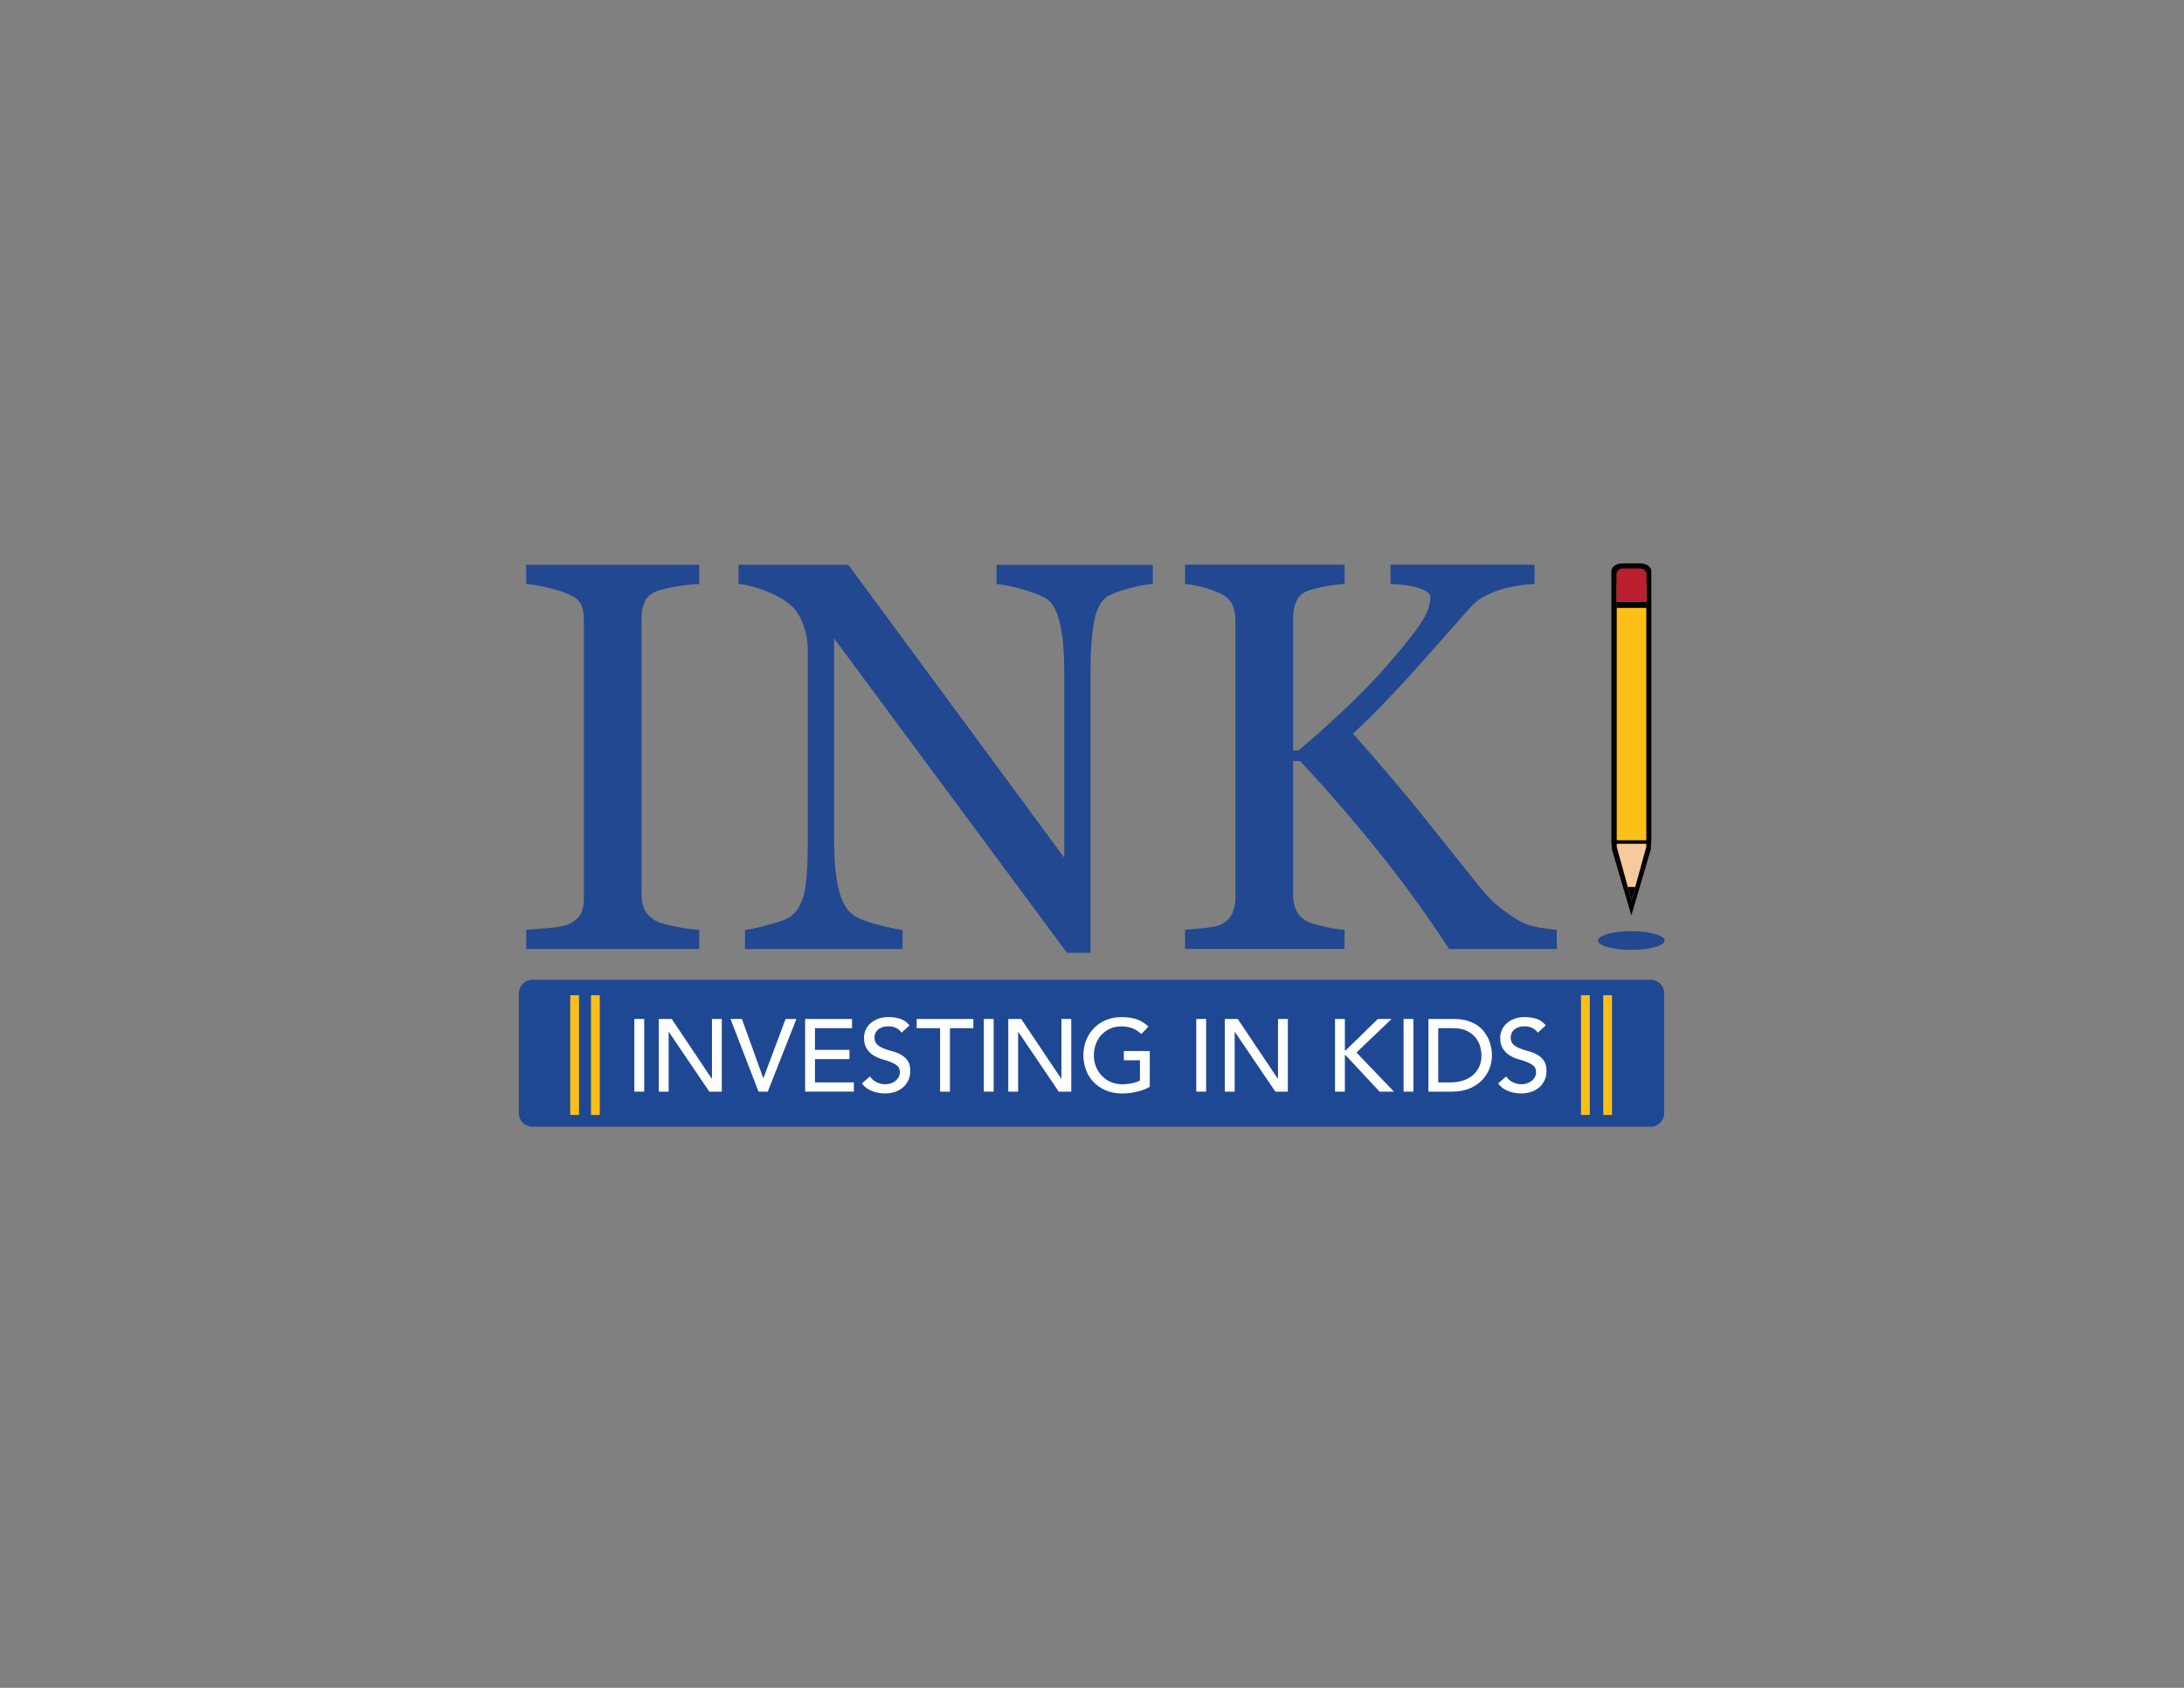 <?xml version="1.0" encoding="utf-8"?>
<!-- Generator: Adobe Illustrator 24.3.0, SVG Export Plug-In . SVG Version: 6.00 Build 0)  -->
<svg version="1.1" id="Layer_1" xmlns="http://www.w3.org/2000/svg" xmlns:xlink="http://www.w3.org/1999/xlink" x="0px" y="0px"
	 viewBox="0 0 792 612" style="enable-background:new 0 0 792 612;" xml:space="preserve">
<rect x="0" y="0" width="792" height="612" fill="#808080" stroke="none"/>
<style type="text/css">
	.st0{fill:#214891;}
	.st1{fill:#1E4893;}
	.st2{fill:#FDBF17;}
	.st3{fill:#FFFFFF;}
	.st4{fill:#F5CA9D;}
	.st5{fill:#BB2030;}
	.st6{fill:none;}
</style>
<g>
	<g>
		<g>
			<path class="st0" d="M253.58,344.1h-62.75v-6.97c1.77-0.13,4.32-0.33,7.66-0.59c3.34-0.26,5.7-0.65,7.07-1.18
				c2.16-0.85,3.73-2.01,4.71-3.49c0.98-1.47,1.47-3.52,1.47-6.14V224.8c0-2.29-0.36-4.21-1.08-5.74c-0.72-1.54-2.42-2.83-5.11-3.88
				c-1.96-0.79-4.44-1.52-7.41-2.21c-2.98-0.69-5.42-1.1-7.32-1.23v-6.97h62.75v6.97c-2.03,0.07-4.45,0.31-7.27,0.74
				c-2.82,0.43-5.27,0.97-7.36,1.62c-2.49,0.79-4.16,2.06-5.01,3.83c-0.85,1.77-1.28,3.73-1.28,5.89v100.85
				c0,2.16,0.47,4.08,1.42,5.74c0.95,1.67,2.57,3,4.86,3.98c1.38,0.53,3.62,1.1,6.73,1.72c3.11,0.62,5.74,0.97,7.9,1.03V344.1z"/>
			<path class="st0" d="M418.05,211.74c-1.83,0.07-4.65,0.59-8.45,1.57c-3.8,0.98-6.51,2-8.15,3.04c-2.36,1.64-3.94,4.78-4.76,9.43
				c-0.82,4.65-1.23,10.54-1.23,17.68v102.02h-8.54l-84.45-114v71.88c0,8.05,0.51,14.24,1.52,18.56c1.01,4.32,2.57,7.4,4.66,9.23
				c1.5,1.44,4.62,2.78,9.33,4.03c4.71,1.24,7.82,1.9,9.33,1.96v6.97h-57.15v-6.97c1.77-0.13,4.75-0.77,8.94-1.92
				c4.19-1.14,6.81-2.18,7.86-3.09c2.29-1.83,3.86-4.63,4.71-8.4c0.85-3.76,1.28-10.19,1.28-19.29v-68.64
				c0-3.01-0.52-6.02-1.57-9.03c-1.05-3.01-2.45-5.33-4.22-6.97c-2.36-2.16-5.55-4.01-9.57-5.55c-4.03-1.54-7.28-2.37-9.77-2.5
				v-6.97h39.81l78.32,106.23v-66.27c0-8.12-0.52-14.35-1.57-18.7c-1.05-4.35-2.55-7.25-4.52-8.69c-1.83-1.24-4.83-2.45-8.98-3.63
				c-4.16-1.18-7.32-1.83-9.48-1.96v-6.97h56.66V211.74z"/>
			<path class="st0" d="M564.56,344.1h-39.08c-7.53-11.65-15.89-23.22-25.09-34.71c-9.2-11.49-18.84-22.63-28.92-33.44h-2.55v48.51
				c0,2.16,0.41,4.09,1.23,5.79c0.82,1.7,2.31,3.08,4.47,4.12c1.05,0.46,2.99,1.02,5.84,1.67c2.85,0.66,5.22,1.02,7.12,1.08v6.97
				h-57.84v-6.97c1.51-0.13,3.7-0.33,6.58-0.59c2.88-0.26,4.91-0.65,6.09-1.18c1.96-0.85,3.39-2.11,4.27-3.78
				c0.88-1.67,1.33-3.68,1.33-6.04V224.99c0-2.22-0.38-4.16-1.13-5.79c-0.75-1.64-2.24-2.98-4.47-4.03
				c-1.77-0.85-3.86-1.6-6.28-2.26c-2.42-0.65-4.55-1.05-6.38-1.18v-6.97h57.84v6.97c-1.83,0.07-4.12,0.36-6.87,0.88
				c-2.75,0.52-4.78,1.02-6.09,1.47c-2.23,0.79-3.73,2.1-4.52,3.93c-0.79,1.83-1.18,3.83-1.18,5.99v48.12h1.96
				c5.89-4.97,11.68-10.16,17.38-15.56c5.7-5.4,10.87-10.78,15.51-16.15c5.17-5.96,8.95-10.72,11.34-14.29
				c2.39-3.57,3.58-6.73,3.58-9.48c0-0.98-0.61-1.78-1.82-2.41c-1.21-0.62-2.6-1.13-4.17-1.52c-1.83-0.39-3.47-0.64-4.91-0.74
				c-1.44-0.1-2.62-0.18-3.54-0.25v-6.97h52.24v6.97c-0.2,0-0.62,0.03-1.28,0.1c-0.65,0.07-1.41,0.13-2.26,0.2
				c-0.92,0.07-1.83,0.2-2.75,0.39s-2.09,0.43-3.53,0.69c-2.29,0.52-4.66,1.36-7.12,2.5c-2.45,1.15-4.46,2.57-6.03,4.27
				c-6.74,7.66-13.77,15.58-21.09,23.77c-7.32,8.19-14.57,15.66-21.76,22.4c9.96,11.26,18.2,20.94,24.72,29.05
				c6.52,8.12,13.45,16.79,20.79,26.01c2.8,3.54,5.6,6.37,8.41,8.49c2.8,2.13,5.21,3.72,7.23,4.76c1.69,0.85,3.81,1.51,6.35,1.96
				c2.54,0.46,4.66,0.72,6.36,0.79V344.1z"/>
		</g>
		<path class="st1" d="M598.61,408.53H193.04c-2.69,0-4.88-2.18-4.88-4.88v-43.51c0-2.69,2.18-4.88,4.88-4.88h405.57
			c2.69,0,4.88,2.18,4.88,4.88v43.51C603.48,406.34,601.3,408.53,598.61,408.53z"/>
		<rect x="206.78" y="360.86" class="st2" width="3.19" height="43.41"/>
		<g>
			<path class="st3" d="M230.04,369.47h3.57v26.35h-3.57V369.47z"/>
			<path class="st3" d="M238.9,369.47h4.69l14.52,21.66h0.07v-21.66h3.57v26.35h-4.54l-14.66-21.66h-0.07v21.66h-3.57V369.47z"/>
			<path class="st3" d="M264.91,369.47h4.13l7.74,21.44h0.07l8.04-21.44h3.91l-10.38,26.35h-3.35L264.91,369.47z"/>
			<path class="st3" d="M291.97,369.47h17.01v3.35h-13.44v7.85h12.51v3.35h-12.51v8.45h14.11v3.35h-17.68V369.47z"/>
			<path class="st3" d="M315.49,390.31c0.65,0.97,1.47,1.68,2.48,2.14s2.04,0.69,3.11,0.69c0.6,0,1.2-0.09,1.82-0.28
				c0.62-0.19,1.18-0.46,1.69-0.84c0.51-0.37,0.92-0.83,1.25-1.38c0.32-0.54,0.48-1.18,0.48-1.9c0-1.02-0.32-1.79-0.97-2.33
				c-0.65-0.53-1.45-0.98-2.4-1.34c-0.96-0.36-2-0.71-3.13-1.04c-1.13-0.33-2.17-0.8-3.13-1.4c-0.96-0.6-1.76-1.4-2.4-2.4
				c-0.65-1-0.97-2.36-0.97-4.08c0-0.77,0.17-1.59,0.5-2.46c0.33-0.87,0.86-1.66,1.58-2.38c0.72-0.72,1.64-1.32,2.77-1.8
				c1.13-0.48,2.49-0.73,4.08-0.73c1.44,0,2.82,0.2,4.13,0.6c1.31,0.4,2.47,1.2,3.46,2.42l-2.9,2.64c-0.45-0.69-1.08-1.25-1.9-1.67
				c-0.82-0.42-1.75-0.63-2.79-0.63c-0.99,0-1.82,0.13-2.48,0.39c-0.66,0.26-1.19,0.59-1.58,1c-0.4,0.41-0.68,0.85-0.84,1.32
				c-0.16,0.47-0.24,0.91-0.24,1.3c0,1.12,0.32,1.97,0.97,2.57c0.65,0.6,1.45,1.08,2.4,1.45s2,0.71,3.13,1
				c1.13,0.3,2.17,0.71,3.13,1.25c0.96,0.53,1.76,1.25,2.4,2.16c0.65,0.91,0.97,2.15,0.97,3.74c0,1.27-0.24,2.41-0.73,3.42
				s-1.14,1.87-1.95,2.57c-0.82,0.7-1.79,1.23-2.9,1.6s-2.31,0.56-3.57,0.56c-1.69,0-3.29-0.3-4.8-0.89
				c-1.51-0.59-2.72-1.51-3.61-2.75L315.49,390.31z"/>
			<path class="st3" d="M340.91,372.82h-8.49v-3.35h20.55v3.35h-8.49v23h-3.57V372.82z"/>
			<path class="st3" d="M356.77,369.47h3.57v26.35h-3.57V369.47z"/>
			<path class="st3" d="M365.63,369.47h4.69l14.52,21.66h0.07v-21.66h3.57v26.35h-4.54l-14.66-21.66h-0.07v21.66h-3.57V369.47z"/>
			<path class="st3" d="M416.95,381.08v12.99c-0.64,0.4-1.38,0.74-2.2,1.04s-1.67,0.55-2.55,0.76c-0.88,0.21-1.77,0.37-2.68,0.47
				c-0.91,0.1-1.75,0.15-2.55,0.15c-2.23,0-4.22-0.37-5.97-1.12c-1.75-0.75-3.23-1.75-4.43-3.01c-1.2-1.27-2.12-2.74-2.75-4.41
				s-0.95-3.44-0.95-5.3c0-1.96,0.34-3.78,1.02-5.47c0.68-1.69,1.62-3.15,2.83-4.39c1.2-1.24,2.65-2.21,4.34-2.92
				c1.69-0.71,3.54-1.06,5.55-1.06c2.43,0,4.42,0.3,5.96,0.91c1.54,0.61,2.83,1.45,3.87,2.51l-2.53,2.72
				c-1.09-1.04-2.25-1.77-3.46-2.18c-1.22-0.41-2.49-0.61-3.83-0.61c-1.51,0-2.88,0.28-4.09,0.84s-2.26,1.31-3.13,2.25
				c-0.87,0.94-1.54,2.05-2.01,3.33c-0.47,1.28-0.71,2.64-0.71,4.08c0,1.49,0.26,2.87,0.78,4.15c0.52,1.28,1.24,2.39,2.16,3.33
				s2,1.68,3.24,2.21c1.24,0.53,2.59,0.8,4.06,0.8c1.27,0,2.46-0.12,3.59-0.35c1.13-0.24,2.09-0.58,2.88-1.02v-7.33h-5.84v-3.35
				H416.95z"/>
			<path class="st3" d="M433.81,369.47h3.57v26.35h-3.57V369.47z"/>
			<path class="st3" d="M444.16,369.47h4.69l14.52,21.66h0.08v-21.66h3.57v26.35h-4.54l-14.67-21.66h-0.07v21.66h-3.57V369.47z"/>
			<path class="st3" d="M484.13,369.47h3.57v11.39h0.3l11.65-11.39h4.99l-12.73,12.17l13.58,14.18h-5.21L488,382.64h-0.3v13.18
				h-3.57V369.47z"/>
			<path class="st3" d="M508.99,369.47h3.57v26.35h-3.57V369.47z"/>
			<path class="st3" d="M518,369.47h9.19c1.86,0,3.49,0.21,4.89,0.63c1.4,0.42,2.62,0.99,3.65,1.69c1.03,0.71,1.89,1.52,2.57,2.44
				c0.68,0.92,1.22,1.86,1.62,2.83c0.4,0.97,0.68,1.94,0.86,2.9s0.26,1.86,0.26,2.68c0,1.69-0.31,3.32-0.93,4.89
				c-0.62,1.58-1.54,2.98-2.75,4.21c-1.22,1.23-2.72,2.21-4.52,2.96c-1.8,0.74-3.88,1.12-6.23,1.12H518V369.47z M521.57,392.47h4.5
				c1.51,0,2.95-0.21,4.3-0.61c1.35-0.41,2.54-1.02,3.55-1.84c1.02-0.82,1.82-1.84,2.42-3.07s0.89-2.66,0.89-4.3
				c0-0.84-0.14-1.83-0.41-2.96c-0.27-1.13-0.79-2.2-1.54-3.22c-0.76-1.02-1.81-1.88-3.15-2.59s-3.08-1.06-5.21-1.06h-5.36V392.47z"
				/>
			<path class="st3" d="M546.21,390.31c0.64,0.97,1.47,1.68,2.47,2.14s2.04,0.69,3.11,0.69c0.6,0,1.2-0.09,1.82-0.28
				s1.18-0.46,1.69-0.84c0.51-0.37,0.92-0.83,1.25-1.38c0.32-0.54,0.48-1.18,0.48-1.9c0-1.02-0.32-1.79-0.97-2.33
				s-1.45-0.98-2.4-1.34s-2-0.71-3.13-1.04c-1.13-0.33-2.17-0.8-3.13-1.4s-1.76-1.4-2.4-2.4c-0.65-1-0.97-2.36-0.97-4.08
				c0-0.77,0.17-1.59,0.5-2.46c0.33-0.87,0.86-1.66,1.58-2.38s1.64-1.32,2.77-1.8c1.13-0.48,2.49-0.73,4.08-0.73
				c1.44,0,2.82,0.2,4.13,0.6c1.31,0.4,2.47,1.2,3.46,2.42l-2.9,2.64c-0.45-0.69-1.08-1.25-1.9-1.67c-0.82-0.42-1.75-0.63-2.79-0.63
				c-0.99,0-1.82,0.13-2.47,0.39c-0.66,0.26-1.19,0.59-1.58,1c-0.4,0.41-0.68,0.85-0.84,1.32s-0.24,0.91-0.24,1.3
				c0,1.12,0.32,1.97,0.97,2.57c0.65,0.6,1.45,1.08,2.4,1.45c0.96,0.37,2,0.71,3.13,1s2.17,0.71,3.13,1.25
				c0.95,0.53,1.75,1.25,2.4,2.16c0.64,0.91,0.97,2.15,0.97,3.74c0,1.27-0.24,2.41-0.73,3.42c-0.48,1.02-1.14,1.87-1.95,2.57
				c-0.82,0.7-1.79,1.23-2.9,1.6s-2.31,0.56-3.57,0.56c-1.69,0-3.29-0.3-4.8-0.89c-1.51-0.59-2.72-1.51-3.61-2.75L546.21,390.31z"/>
		</g>
		<rect x="214.31" y="360.86" class="st2" width="3.19" height="43.41"/>
		<rect x="573.33" y="360.86" class="st2" width="3.19" height="43.41"/>
		<rect x="581.39" y="360.86" class="st2" width="3.19" height="43.41"/>
		<ellipse class="st0" cx="590.49" cy="341.03" rx="10.36" ry="1.98"/>
		<ellipse class="st0" cx="591.59" cy="341.03" rx="12.09" ry="3.39"/>
		<g>
			<path d="M594.8,204.66c2.01,0,3.65,1.09,3.65,2.43v98.34h-13.73v-98.34c0-1.34,1.64-2.43,3.65-2.43H594.8z"/>
			<path d="M598.83,305.8h-14.48v-98.71c0-1.55,1.81-2.81,4.03-2.81h6.42c2.22,0,4.03,1.26,4.03,2.81V305.8z M585.1,305.05h12.98
				v-97.96c0-1.12-1.5-2.06-3.28-2.06h-6.42c-1.78,0-3.28,0.94-3.28,2.06V305.05z"/>
		</g>
		<path class="st2" d="M597.01,211.81v75.3h0v17.57h-10.72v-8.73v-8.84v-75.3c0-0.88,1.06-1.6,2.36-1.6h5.99
			C595.95,210.21,597.01,210.93,597.01,211.81z"/>
		<g>
			<polygon points="598.46,305.43 598.46,307.76 591.59,331.03 584.73,307.76 584.73,305.43 			"/>
			<path d="M591.59,331.91l-7.11-24.15v-2.58h14.23l-0.01,2.65L591.59,331.91z M584.98,307.72l6.61,22.42l6.61-22.42v-2.04h-13.23
				V307.72z"/>
		</g>
		<polygon class="st4" points="597.01,305.94 586.29,305.94 586.29,307.08 591.65,326.47 597.01,307.08 		"/>
		<polygon points="592.99,321.62 591.65,326.47 590.31,321.62 		"/>
		<path class="st5" d="M597.1,208.24v9.86h-10.9v-9.86c0-1.17,1.08-2.14,2.4-2.14h6.1C596.02,206.1,597.1,207.07,597.1,208.24z"/>
		<rect x="590.52" y="213.83" transform="matrix(7.291999e-10 -1 1 7.291999e-10 372.368 810.933)" width="2.26" height="10.9"/>
	</g>
	<rect x="147.25" y="179.63" class="st6" width="500" height="250"/>
</g>
</svg>
